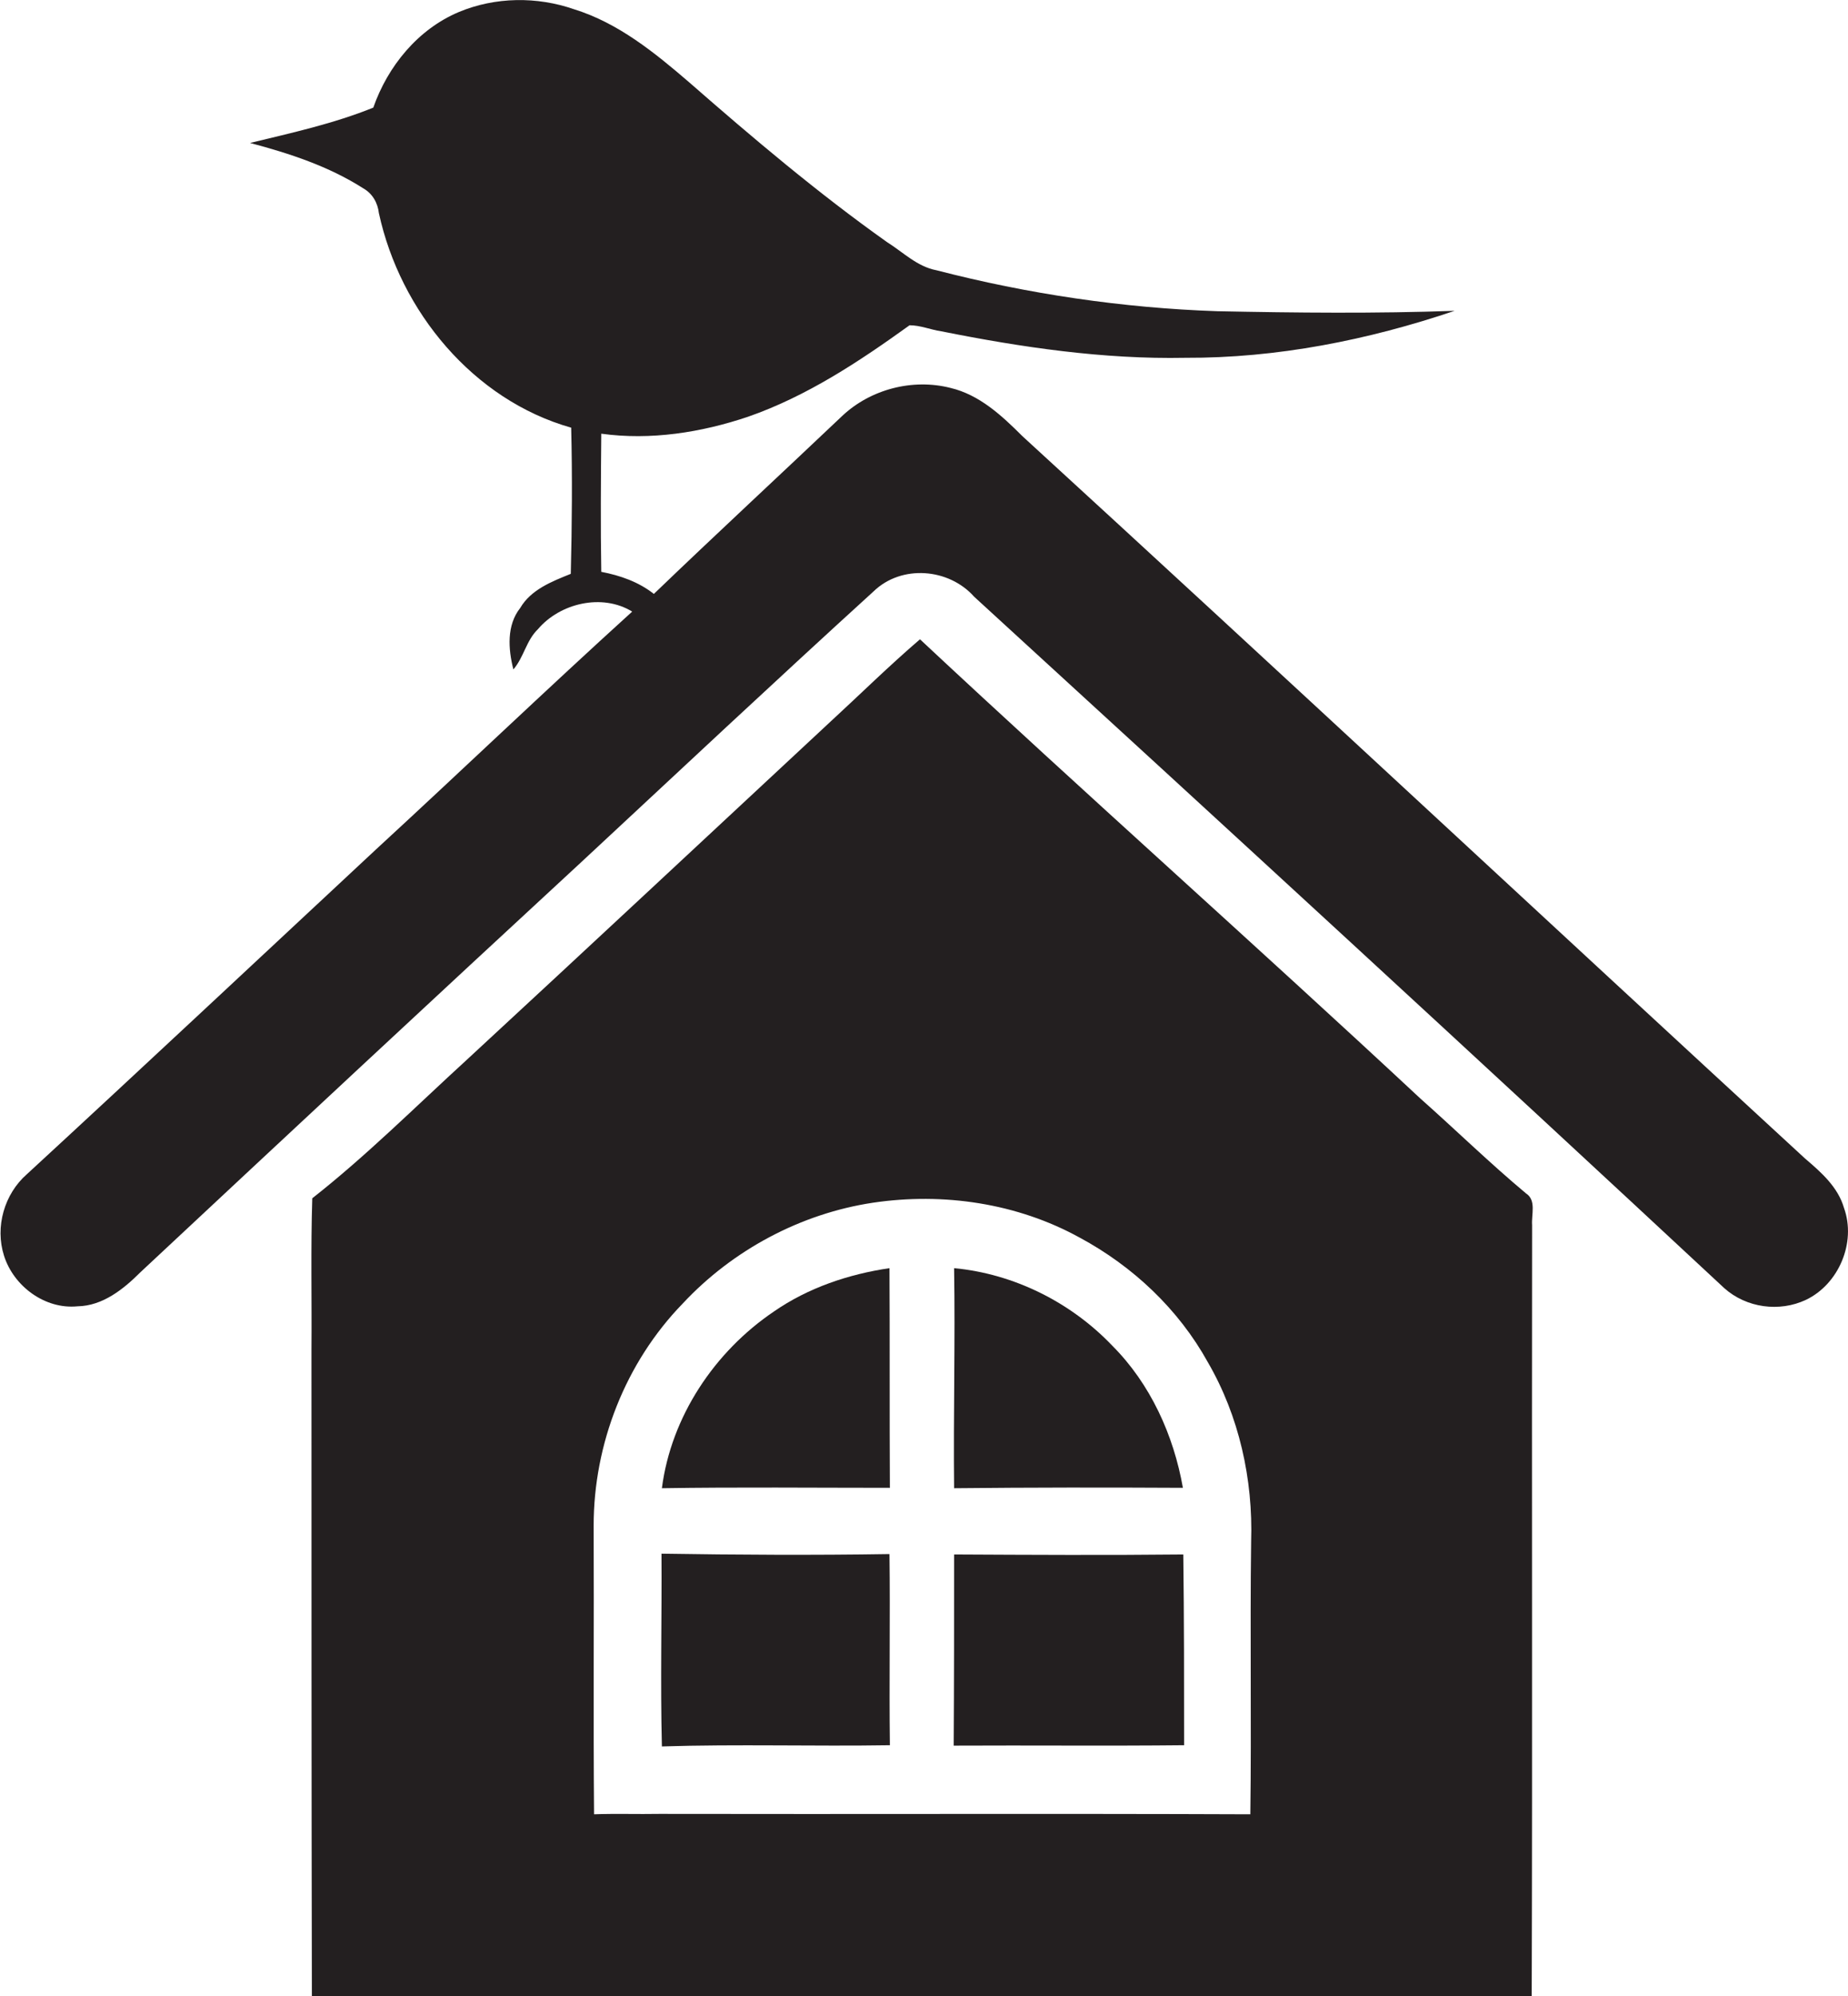 <?xml version="1.0" encoding="utf-8"?>
<!-- Generator: Adobe Illustrator 19.2.0, SVG Export Plug-In . SVG Version: 6.00 Build 0)  -->
<svg version="1.1" id="Layer_1" xmlns="http://www.w3.org/2000/svg" xmlns:xlink="http://www.w3.org/1999/xlink" x="0px" y="0px"
	 viewBox="0 0 460.4 497.1" style="enable-background:new 0 0 460.4 497.1;" xml:space="preserve">
<style type="text/css">
	.st0{fill:#231F20;}
</style>
<g>
	<path class="st0" d="M459.4,300.8c-1.5-5.2-5.7-8.9-9.7-12.3c-65.1-59.9-129.8-120.2-195-179.9c-5.1-5.1-10.7-10.3-17.9-12
		c-9.4-2.4-19.9,0.3-27,7c-15.6,14.8-31.4,29.4-46.9,44.3c-3.8-3-8.4-4.6-13.1-5.5c-0.2-11.4-0.1-22.9,0-34.4
		c12.3,1.7,24.9-0.3,36.5-4.2C201,98.7,214.1,90,226.6,81c2.7,0,5.2,1.1,7.9,1.5c20,4,40.4,7,60.8,6.6c22.8,0.1,45.5-4.4,67.1-11.7
		c-19.7,0.7-39.4,0.5-59.1,0.1c-23.6-0.8-47.2-4.3-70-10.2c-4.8-0.9-8.3-4.5-12.3-7c-17.2-12.2-33.4-25.9-49.3-39.8
		C163.1,13.1,154,5.7,143,2.3c-9.2-3.2-19.6-3.1-28.7,0.7C104.1,7.3,96.6,16.5,93,26.8c-9.9,4-20.4,6.3-30.7,8.8
		c9.8,2.6,19.6,5.8,28.2,11.3c2.3,1.3,3.6,3.6,3.9,6.2c5.3,24.4,23.5,46.5,47.9,53.4c0.3,12.1,0.2,24.3-0.1,36.4
		c-4.7,1.9-9.9,3.9-12.6,8.5c-3.4,4.3-3,10.2-1.7,15.3c2.6-3,3.2-7.2,6.1-10c5.5-6.5,16-9,23.5-4.4c-21.5,19.5-42.5,39.6-63.8,59.2
		c-29,27-57.9,54.1-87,80.9c-5.6,4.9-8,13.1-5.7,20.3c2.4,7.6,10.2,13.4,18.3,12.6c6.3-0.1,11.5-4.3,15.7-8.5
		c36.5-34.1,73.1-68.2,109.8-102.1c24.2-22.5,48.3-45.1,72.8-67.4c7-6.8,18.8-5.8,25.1,1.3c62.5,57.2,124.9,114.5,186.9,172.2
		c5.5,4.9,13.7,6,20.3,2.9C458.1,319.8,462.5,309.4,459.4,300.8z"/>
	<path class="st0" d="M380.2,297.2c-9.1-7.6-17.6-15.9-26.4-23.7c-41.2-38.4-83.4-75.8-124.6-114.3c-7.7,6.6-14.9,13.7-22.4,20.6
		c-30.2,28.1-60.3,56.2-90.6,84.2c-12.7,11.6-24.9,23.8-38.4,34.4c-0.4,12.5-0.1,25.1-0.2,37.7c0,53.7,0,107.4,0.1,161.1
		c101.3-0.1,202.6-0.2,303.9,0c0.2-64,0-128.1,0.1-192.1C381.5,302.4,382.8,298.9,380.2,297.2z M311.5,451.8
		c-49.1-0.2-98.2,0-147.2-0.1c-5.4,0.1-10.9-0.1-16.3,0.1c-0.2-24,0-47.9-0.1-71.9c0-20.3,7.9-40.6,22.2-55.3
		c12.4-13.3,29.4-22.4,47.4-25.1c17.5-2.6,35.9,0.1,51.5,8.7c13.2,7.1,24.6,17.8,31.9,31c7.8,13.4,11.3,29.2,10.8,44.7
		C311.4,406.7,311.8,429.3,311.5,451.8z"/>
	<path class="st0" d="M221.6,315.8c-10.2,1.5-20.3,4.9-28.8,10.8c-14.8,10-25.6,26.2-27.9,44c18.9-0.3,37.9-0.1,56.8-0.1
		C221.6,352.2,221.7,334,221.6,315.8z"/>
	<path class="st0" d="M237.7,370.6c19-0.2,38-0.2,57-0.1c-2.3-13.1-8.1-25.9-17.6-35.4c-10.3-10.8-24.5-17.9-39.4-19.3
		C238,334,237.5,352.3,237.7,370.6z"/>
	<path class="st0" d="M221.6,387c-18.9,0.3-37.8,0.2-56.8-0.1c0.1,16-0.3,32,0.1,48c18.9-0.6,37.8,0,56.8-0.3
		C221.5,418.8,221.8,402.9,221.6,387z"/>
	<path class="st0" d="M237.7,387.1c0,15.9,0,31.7-0.1,47.6c19.1-0.1,38.3,0.1,57.4-0.1c0-15.8,0-31.7-0.2-47.5
		C275.8,387.3,256.8,387.2,237.7,387.1z"/>
</g>
</svg>
